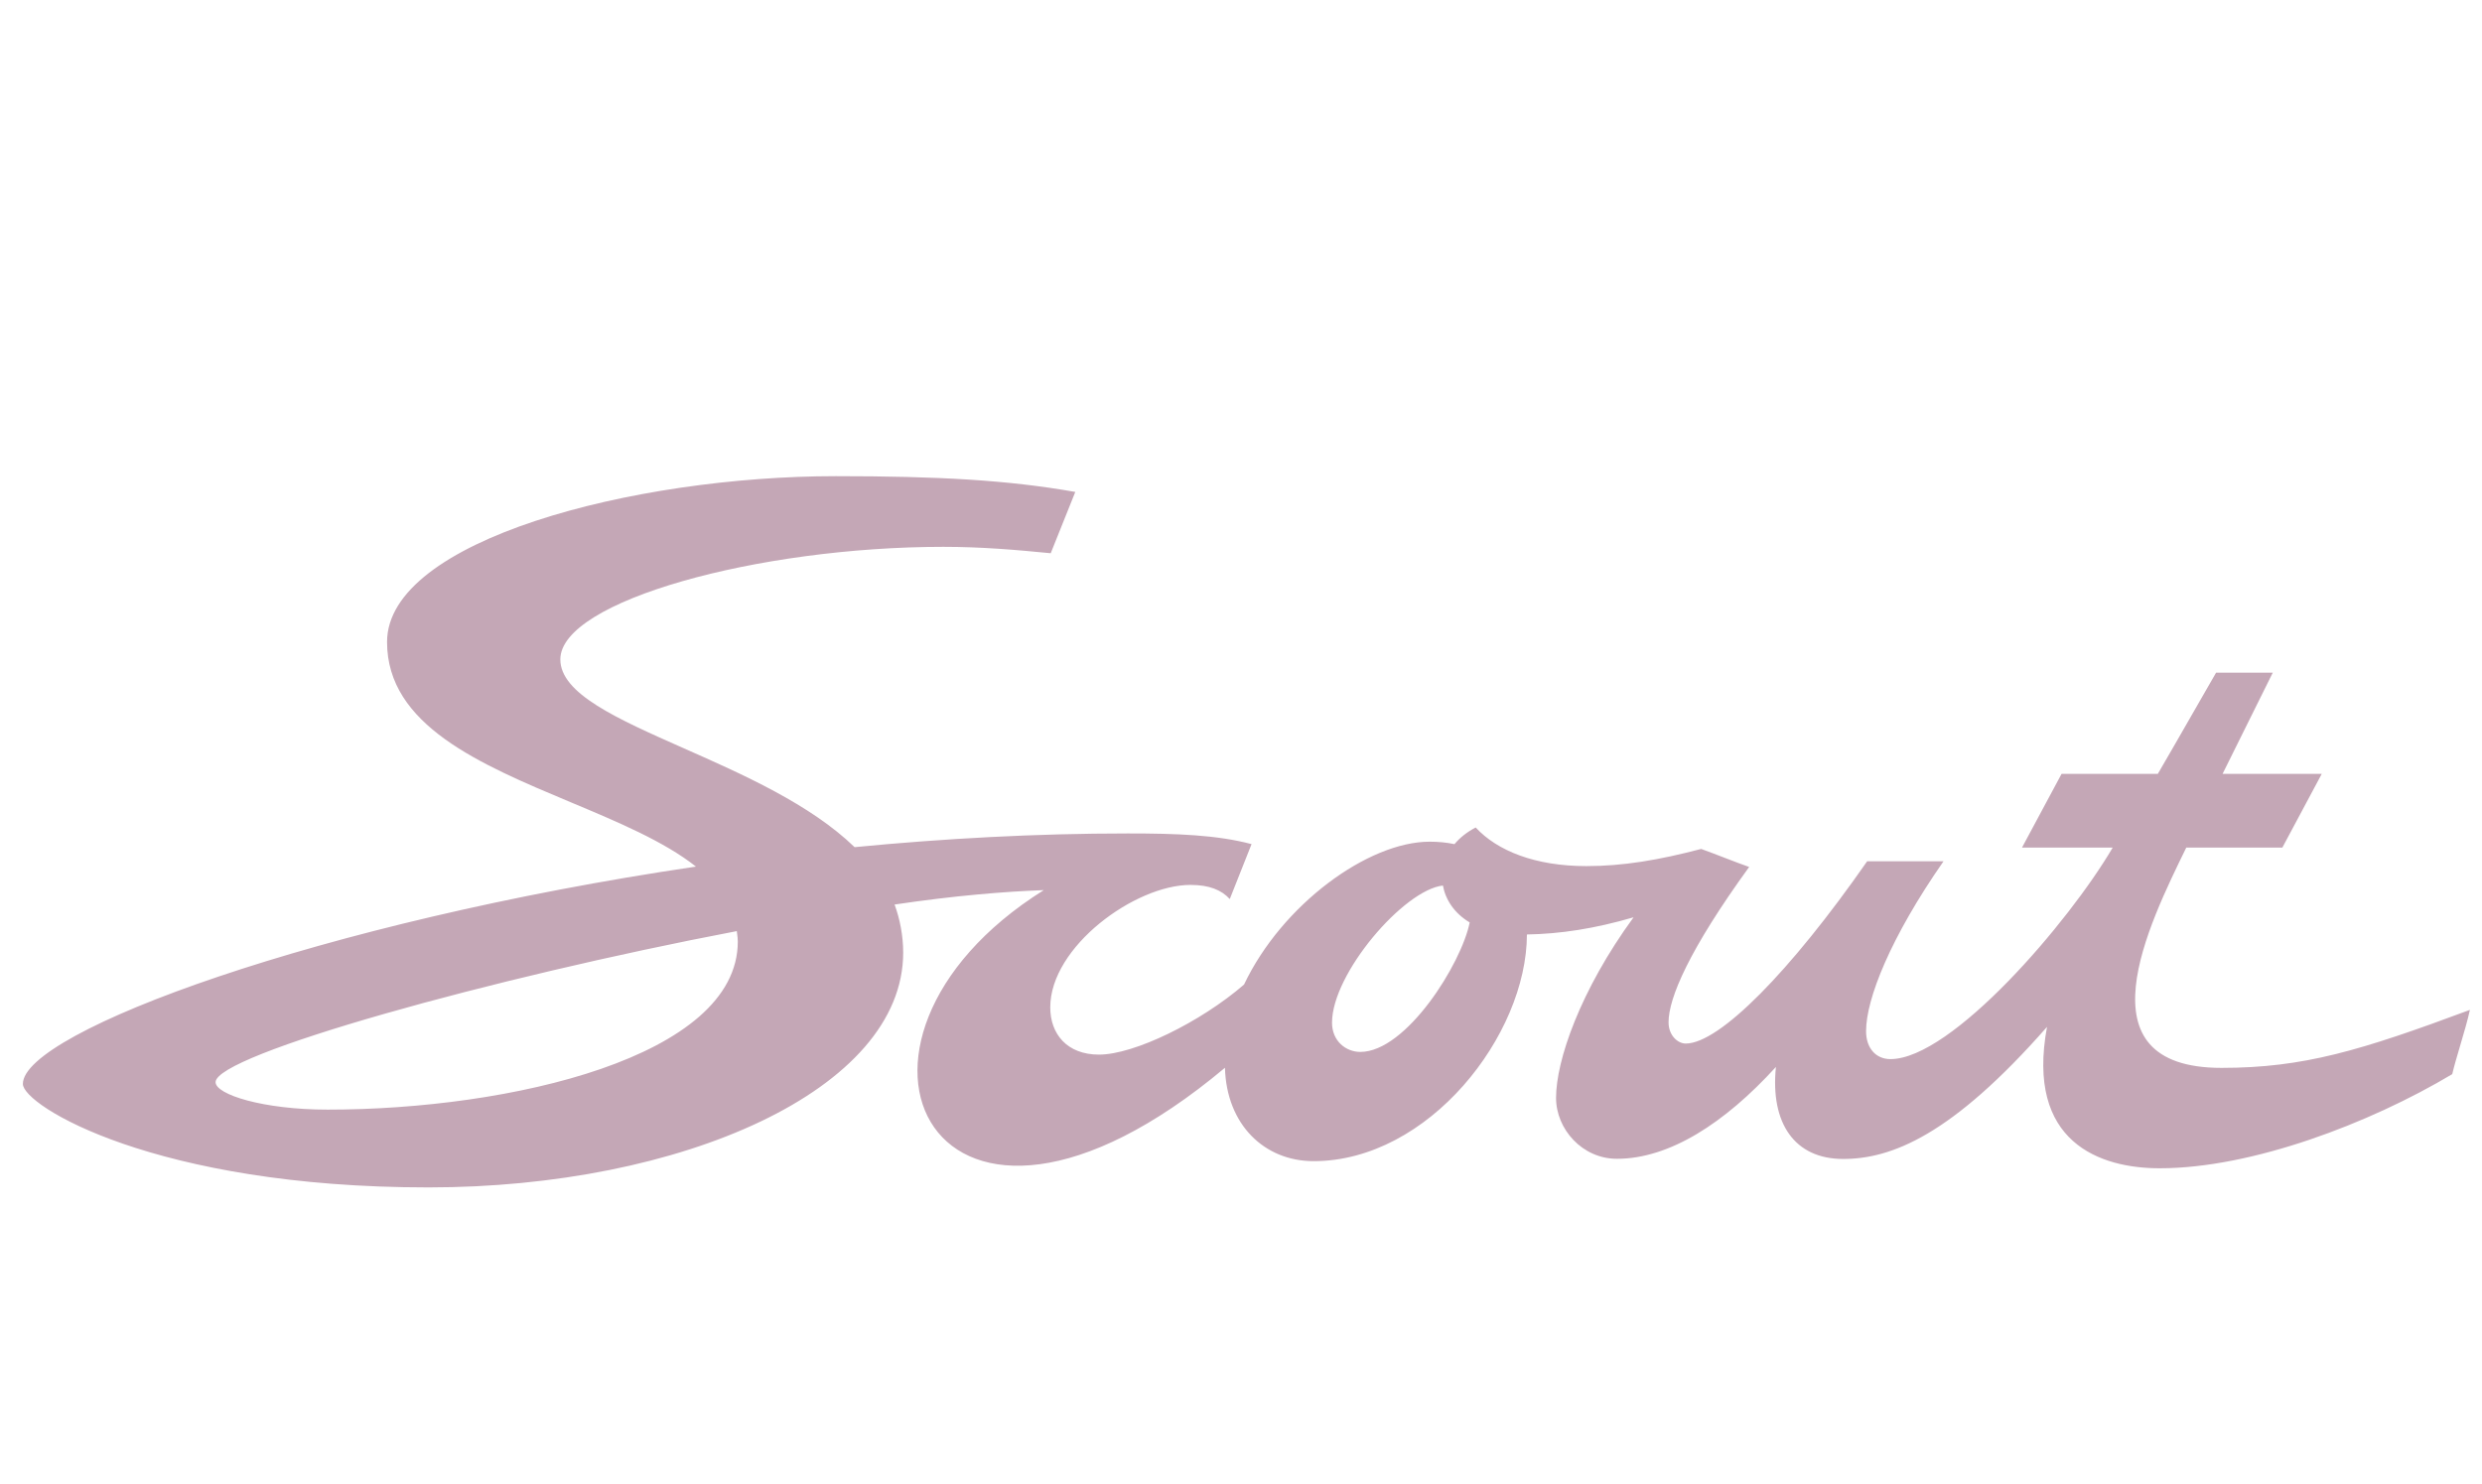 <?xml version="1.0" encoding="utf-8"?>
<svg xmlns="http://www.w3.org/2000/svg" width="107" height="64" viewBox="0 0 107 64" fill="none">
<g clip-path="url(#clip0_4430_18752)">
<g clip-path="url(#clip1_4430_18752)">
<path fill-rule="evenodd" clip-rule="evenodd" d="M53.631 42.451C55.264 39.009 58.977 36.291 61.637 36.291C62.012 36.291 62.369 36.327 62.703 36.397C62.929 36.126 63.231 35.881 63.614 35.68H63.618C64.54 36.675 66.163 37.344 68.389 37.344C69.965 37.344 71.51 37.085 73.338 36.604C73.678 36.726 74.034 36.864 74.377 36.996C74.749 37.139 75.105 37.276 75.407 37.381C72.824 40.943 71.932 43.028 71.932 44.078C71.932 44.647 72.33 44.995 72.671 44.995C74.12 44.995 77.175 41.9 80.494 37.136H83.786C81.509 40.404 80.447 43.062 80.447 44.46C80.447 45.203 80.879 45.666 81.495 45.666C84.135 45.666 89.185 39.773 91.079 36.546H87.169L88.875 33.367H93.025C93.025 33.367 94.066 31.577 95.536 29.004H97.98L95.816 33.367H100.092L98.393 36.546H94.251C92.648 39.836 89.547 46.044 95.769 46.044C99.308 46.044 101.776 45.295 106.479 43.543C106.385 43.975 106.222 44.532 106.063 45.069C105.928 45.527 105.796 45.972 105.717 46.314C102.15 48.444 97.076 50.373 93.104 50.373C90.531 50.373 87.325 49.262 88.248 44.276C84.136 48.959 81.54 49.971 79.457 49.971C77.374 49.971 76.312 48.441 76.561 46.004C74.349 48.43 71.969 49.964 69.706 49.964C68.209 49.964 67.082 48.682 67.082 47.336C67.082 45.731 68.12 42.705 70.424 39.552C68.741 40.042 67.273 40.267 65.826 40.292C65.819 44.639 61.585 50.066 56.631 50.066C54.516 50.066 52.877 48.503 52.808 46.04C40.271 56.546 34.523 44.941 44.997 38.38C43.336 38.439 41.157 38.616 38.565 39.001C38.794 39.614 38.937 40.353 38.937 41.072C38.937 46.992 29.38 51.198 18.473 51.198C6.687 51.198 0.986 47.67 0.986 46.736C0.986 44.494 13.839 39.748 30.003 37.365C28.627 36.277 26.628 35.439 24.595 34.587C20.702 32.956 16.686 31.273 16.686 27.681C16.686 23.288 27.308 20.531 36.034 20.531C40.421 20.531 43.449 20.697 46.356 21.211L45.297 23.854C43.797 23.707 42.319 23.578 40.669 23.578C32.695 23.578 24.156 25.909 24.156 28.431C24.156 29.908 26.593 30.986 29.488 32.268C32.034 33.395 34.934 34.679 36.842 36.527C40.703 36.153 44.669 35.936 48.626 35.936C50.705 35.936 52.458 35.997 53.955 36.396L53.016 38.765C52.662 38.373 52.128 38.155 51.321 38.155C48.932 38.155 45.277 40.82 45.277 43.434C45.277 44.582 45.999 45.472 47.377 45.472C48.895 45.472 51.765 44.067 53.631 42.451ZM31.764 40.147C21.256 42.15 9.294 45.472 9.294 46.66C9.294 47.191 11.338 47.844 14.126 47.844C21.97 47.844 31.807 45.578 31.807 40.595C31.807 40.532 31.794 40.324 31.764 40.147ZM62.205 38.182C62.315 38.788 62.69 39.373 63.359 39.773C63.008 41.542 60.626 45.356 58.642 45.356C58.029 45.356 57.424 44.893 57.424 44.095C57.424 41.976 60.523 38.366 62.205 38.182Z" fill="#C4A7B6"/>
</g>
</g>
<defs>
<clipPath id="clip0_4430_18752">
<rect width="106" height="64" fill="white" transform="translate(0.732)"/>
</clipPath>
<clipPath id="clip1_4430_18752">
<rect width="106" height="30.938" fill="white" transform="translate(0.732 20.531)"/>
</clipPath>
</defs>
</svg>